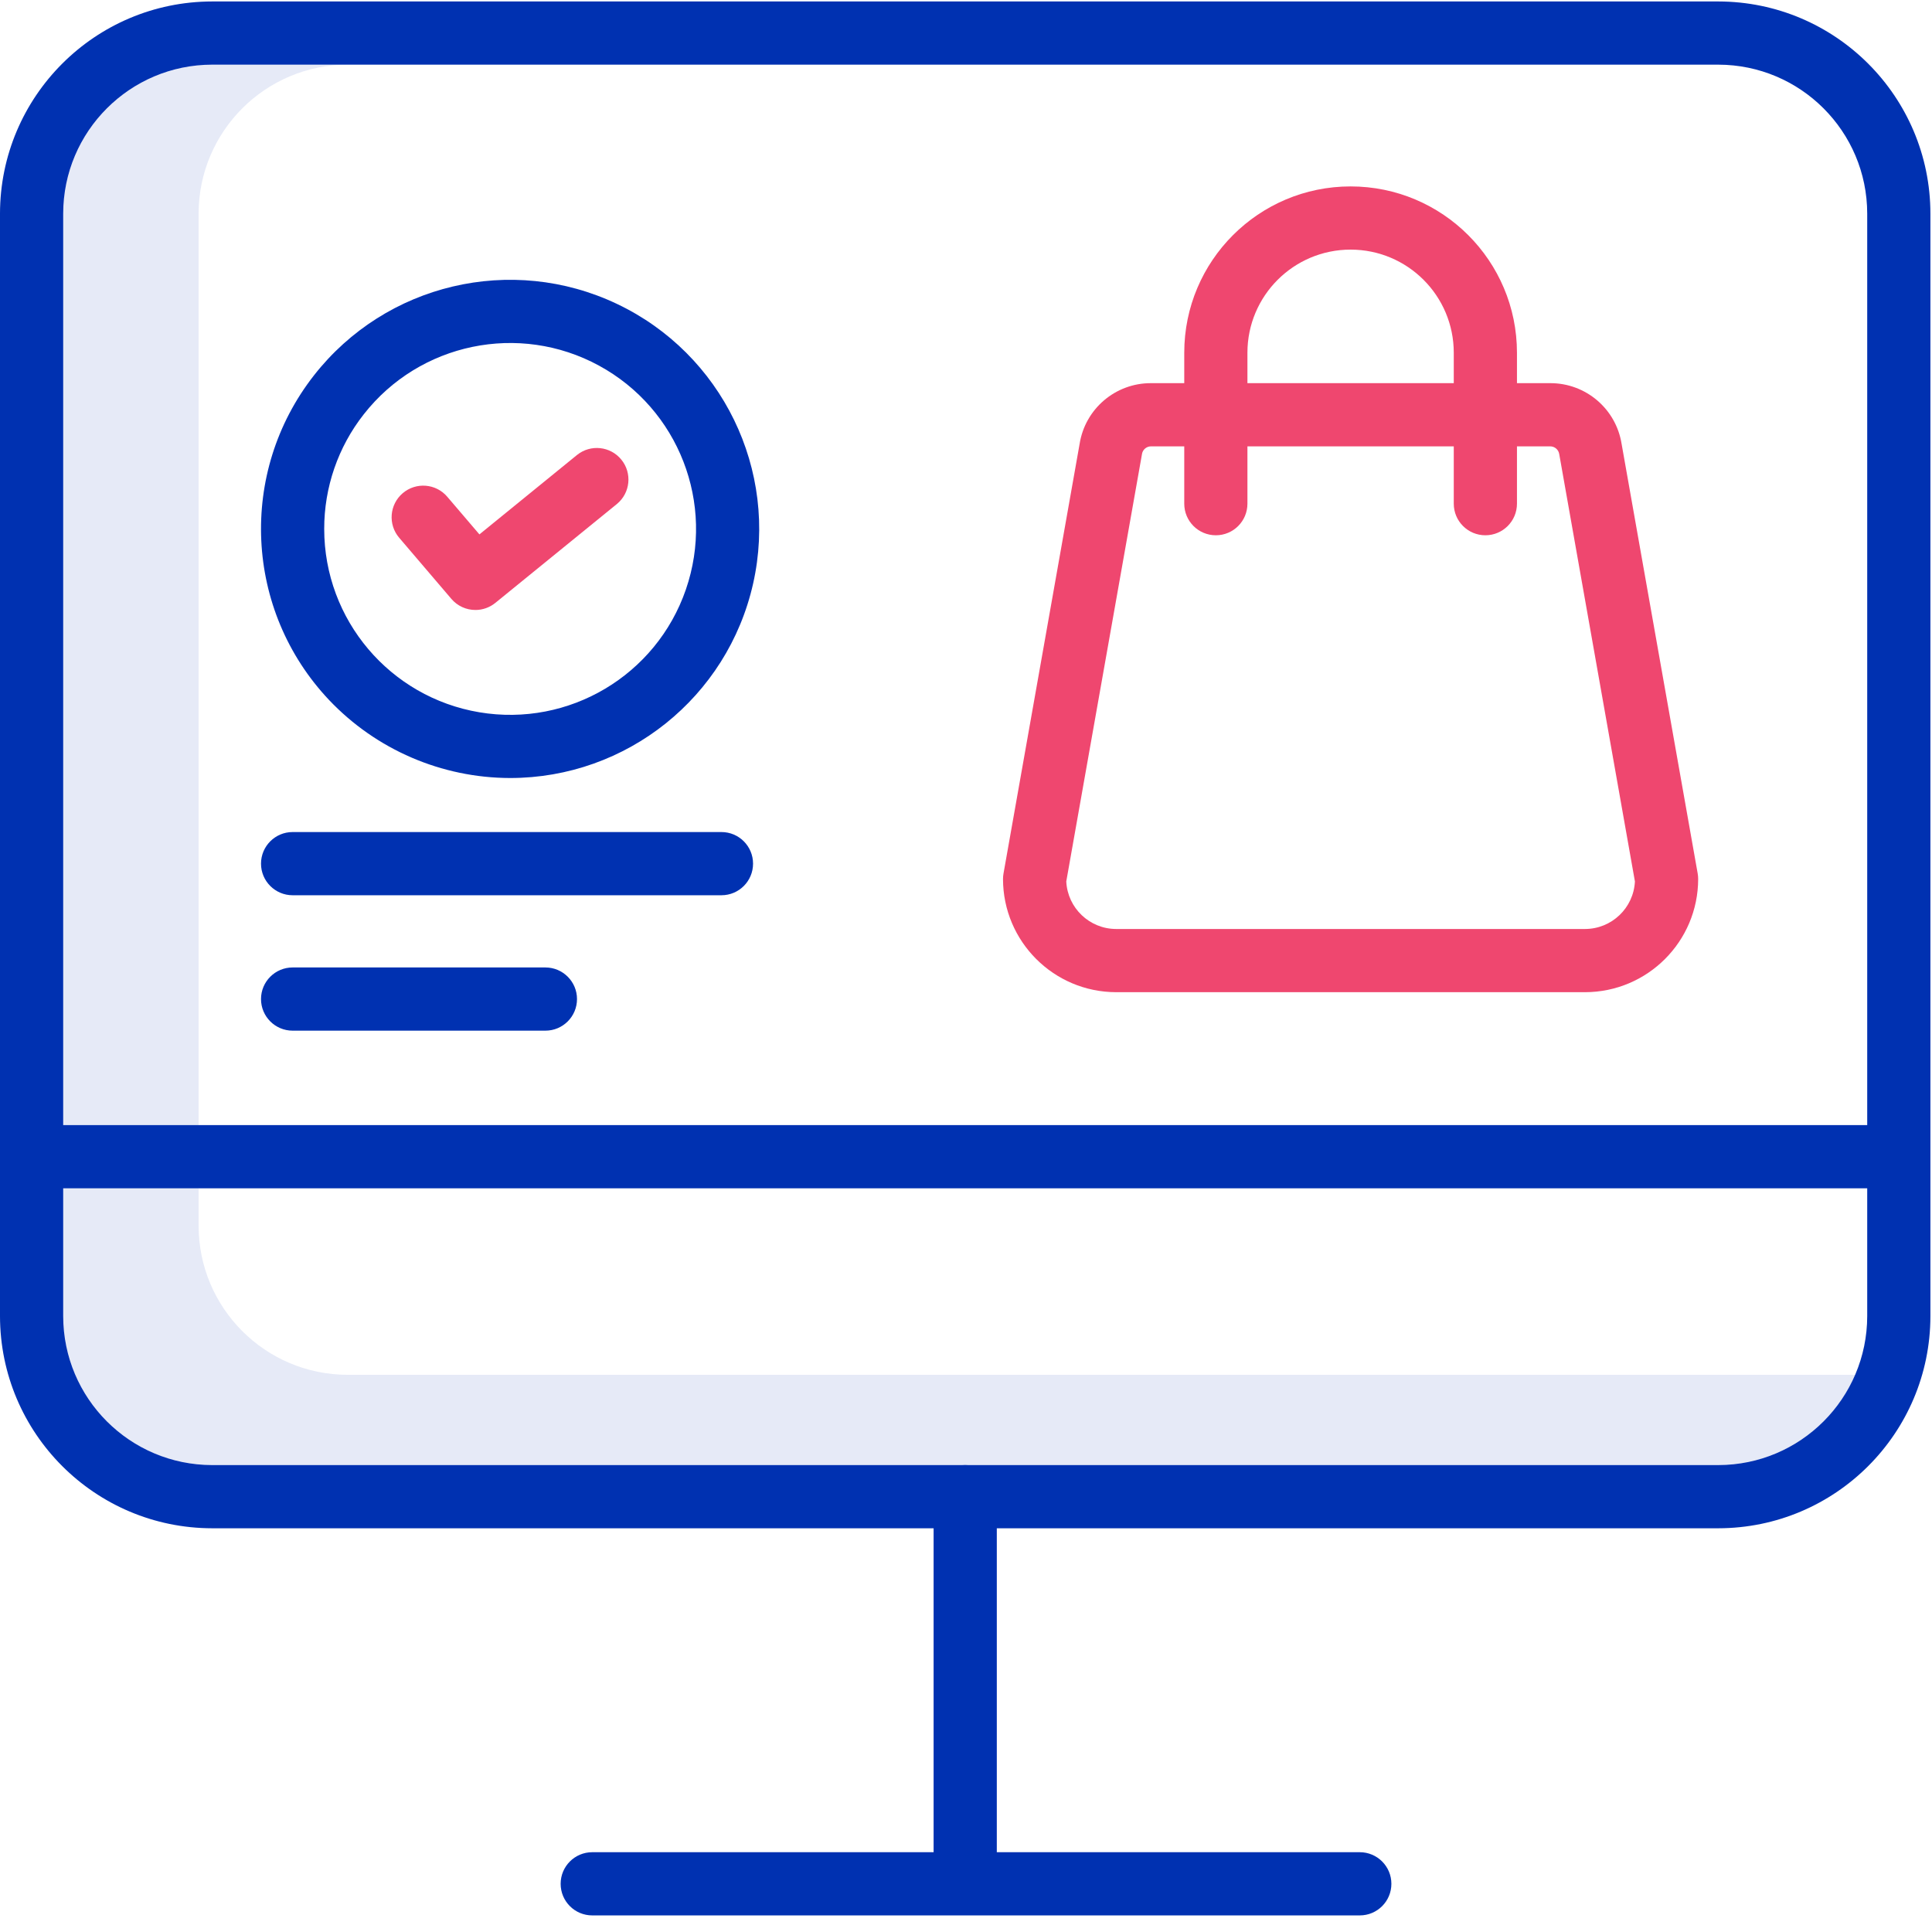 <?xml version="1.0" encoding="UTF-8"?>
<svg width="90px" height="90px" viewBox="0 0 90 90" version="1.1" xmlns="http://www.w3.org/2000/svg" xmlns:xlink="http://www.w3.org/1999/xlink">
    <!-- Generator: Sketch 52.3 (67297) - http://www.bohemiancoding.com/sketch -->
    <title>089-ecommerce-1</title>
    <desc>Created with Sketch.</desc>
    <g id="Pages" stroke="none" stroke-width="1" fill="none" fill-rule="evenodd">
        <g id="Dropshipping" transform="translate(-225, -1070)" fill-rule="nonzero">
            <g id="Group-3" transform="translate(135, 1070)">
                <g id="Group-5">
                    <g id="089-ecommerce-1" transform="translate(90, 0)">
                        <path d="M16.192,3.012 L9.883,3.012 C6.053,3.017 2.948,6.121 2.944,9.951 L2.944,52.411 L9.252,52.411 L9.252,9.951 C9.256,6.121 12.361,3.017 16.192,3.012 Z" id="Path" fill="#0031B1" opacity="0.1"></path>
                        <path d="M86.351,64.044 L16.192,64.044 C12.361,64.039 9.256,60.935 9.252,57.104 L9.252,55.355 L2.944,55.355 L2.944,61.31 C2.948,65.141 6.052,68.245 9.883,68.249 L80.043,68.249 C82.818,68.247 85.326,66.592 86.421,64.042 C86.398,64.043 86.375,64.044 86.351,64.044 Z" id="Path" fill="#0031B1" opacity="0.1"></path>
                        <path d="M63.344,86.283 L46.435,86.283 L46.435,69.721 C46.435,68.909 45.776,68.249 44.963,68.249 C44.151,68.249 43.491,68.909 43.491,69.721 L43.491,86.283 L27.589,86.283 C26.775,86.283 26.117,86.943 26.117,87.755 C26.117,88.568 26.775,89.227 27.589,89.227 L63.344,89.227 C64.157,89.227 64.816,88.568 64.816,87.755 C64.816,86.943 64.157,86.283 63.344,86.283 Z" id="Path" fill="#0031B1"></path>
                        <path d="M22.148,28.415 C21.716,28.416 21.307,28.227 21.027,27.899 L18.596,25.051 C18.068,24.434 18.141,23.504 18.759,22.976 C19.378,22.448 20.307,22.521 20.835,23.14 L22.333,24.894 L26.881,21.193 C27.512,20.686 28.434,20.784 28.945,21.412 C29.456,22.039 29.364,22.962 28.739,23.477 L23.076,28.084 C22.814,28.298 22.486,28.415 22.148,28.415 Z" id="Path" fill="#EF476F"></path>
                        <path d="M79.085,40.692 L75.541,20.681 C75.282,19.045 73.869,17.843 72.212,17.849 L70.666,17.849 L70.666,16.433 C70.666,12.154 67.196,8.684 62.916,8.684 C58.636,8.684 55.167,12.154 55.167,16.433 L55.167,17.849 L53.619,17.849 C51.963,17.843 50.549,19.045 50.292,20.681 L46.747,40.692 C46.732,40.777 46.724,40.863 46.724,40.949 C46.728,43.858 49.086,46.216 51.995,46.22 L73.837,46.22 C76.747,46.216 79.104,43.858 79.107,40.949 C79.107,40.863 79.1,40.777 79.085,40.692 Z M58.11,16.433 C58.11,13.779 60.262,11.628 62.916,11.628 C65.571,11.628 67.722,13.779 67.722,16.433 L67.722,17.849 L58.11,17.849 L58.11,16.433 Z M73.837,43.276 L51.995,43.276 C50.755,43.274 49.733,42.301 49.671,41.062 L53.193,21.182 C53.194,21.173 53.196,21.164 53.197,21.154 C53.229,20.946 53.409,20.792 53.619,20.793 L55.167,20.793 L55.167,23.464 C55.167,24.277 55.825,24.935 56.639,24.935 C57.452,24.935 58.11,24.277 58.11,23.464 L58.11,20.793 L67.722,20.793 L67.722,23.464 C67.722,24.277 68.381,24.935 69.194,24.935 C70.007,24.935 70.666,24.277 70.666,23.464 L70.666,20.793 L72.212,20.793 C72.424,20.792 72.603,20.946 72.635,21.154 C72.636,21.164 72.638,21.173 72.64,21.182 L76.161,41.062 C76.098,42.301 75.077,43.274 73.837,43.276 Z" id="Shape" fill="#EF476F"></path>
                        <g id="Group" fill="#0031B1">
                            <path d="M80.043,0.068 L9.883,0.068 C4.427,0.075 0.006,4.496 0,9.951 L0,61.31 C0.006,66.766 4.427,71.187 9.883,71.193 L80.043,71.193 C85.499,71.187 89.92,66.766 89.926,61.31 L89.926,9.951 C89.92,4.496 85.499,0.075 80.043,0.068 Z M9.883,3.012 L80.043,3.012 C83.874,3.017 86.978,6.121 86.982,9.951 L86.982,52.411 L2.944,52.411 L2.944,9.951 C2.948,6.121 6.053,3.017 9.883,3.012 Z M80.043,68.249 L9.883,68.249 C6.052,68.244 2.948,65.14 2.944,61.31 L2.944,55.355 L86.982,55.355 L86.982,61.31 C86.978,65.141 83.874,68.245 80.043,68.249 Z" id="Shape"></path>
                            <path d="M23.763,36.243 C29.19,36.243 33.891,32.482 35.083,27.187 C36.274,21.893 33.637,16.48 28.734,14.154 C23.832,11.83 17.972,13.213 14.626,17.486 C11.087,22.006 11.386,28.435 15.328,32.607 C17.523,34.923 20.572,36.237 23.763,36.243 Z M16.943,19.303 C19.55,15.971 24.183,15.01 27.9,17.03 C31.617,19.051 33.33,23.462 31.951,27.461 C30.573,31.462 26.506,33.88 22.333,33.181 C18.161,32.482 15.103,28.87 15.103,24.64 C15.1,22.705 15.748,20.824 16.943,19.303 Z" id="Shape"></path>
                            <path d="M13.631,41.704 L33.608,41.704 C34.421,41.704 35.08,41.045 35.08,40.232 C35.08,39.419 34.421,38.76 33.608,38.76 L13.631,38.76 C12.819,38.76 12.159,39.419 12.159,40.232 C12.159,41.045 12.819,41.704 13.631,41.704 Z" id="Path"></path>
                            <path d="M13.631,48.012 L25.407,48.012 C26.22,48.012 26.879,47.353 26.879,46.54 C26.879,45.728 26.22,45.068 25.407,45.068 L13.631,45.068 C12.819,45.068 12.159,45.728 12.159,46.54 C12.159,47.353 12.819,48.012 13.631,48.012 Z" id="Path"></path>
                        </g>
                    </g>
                </g>
            </g>
        </g>
    </g>
</svg>